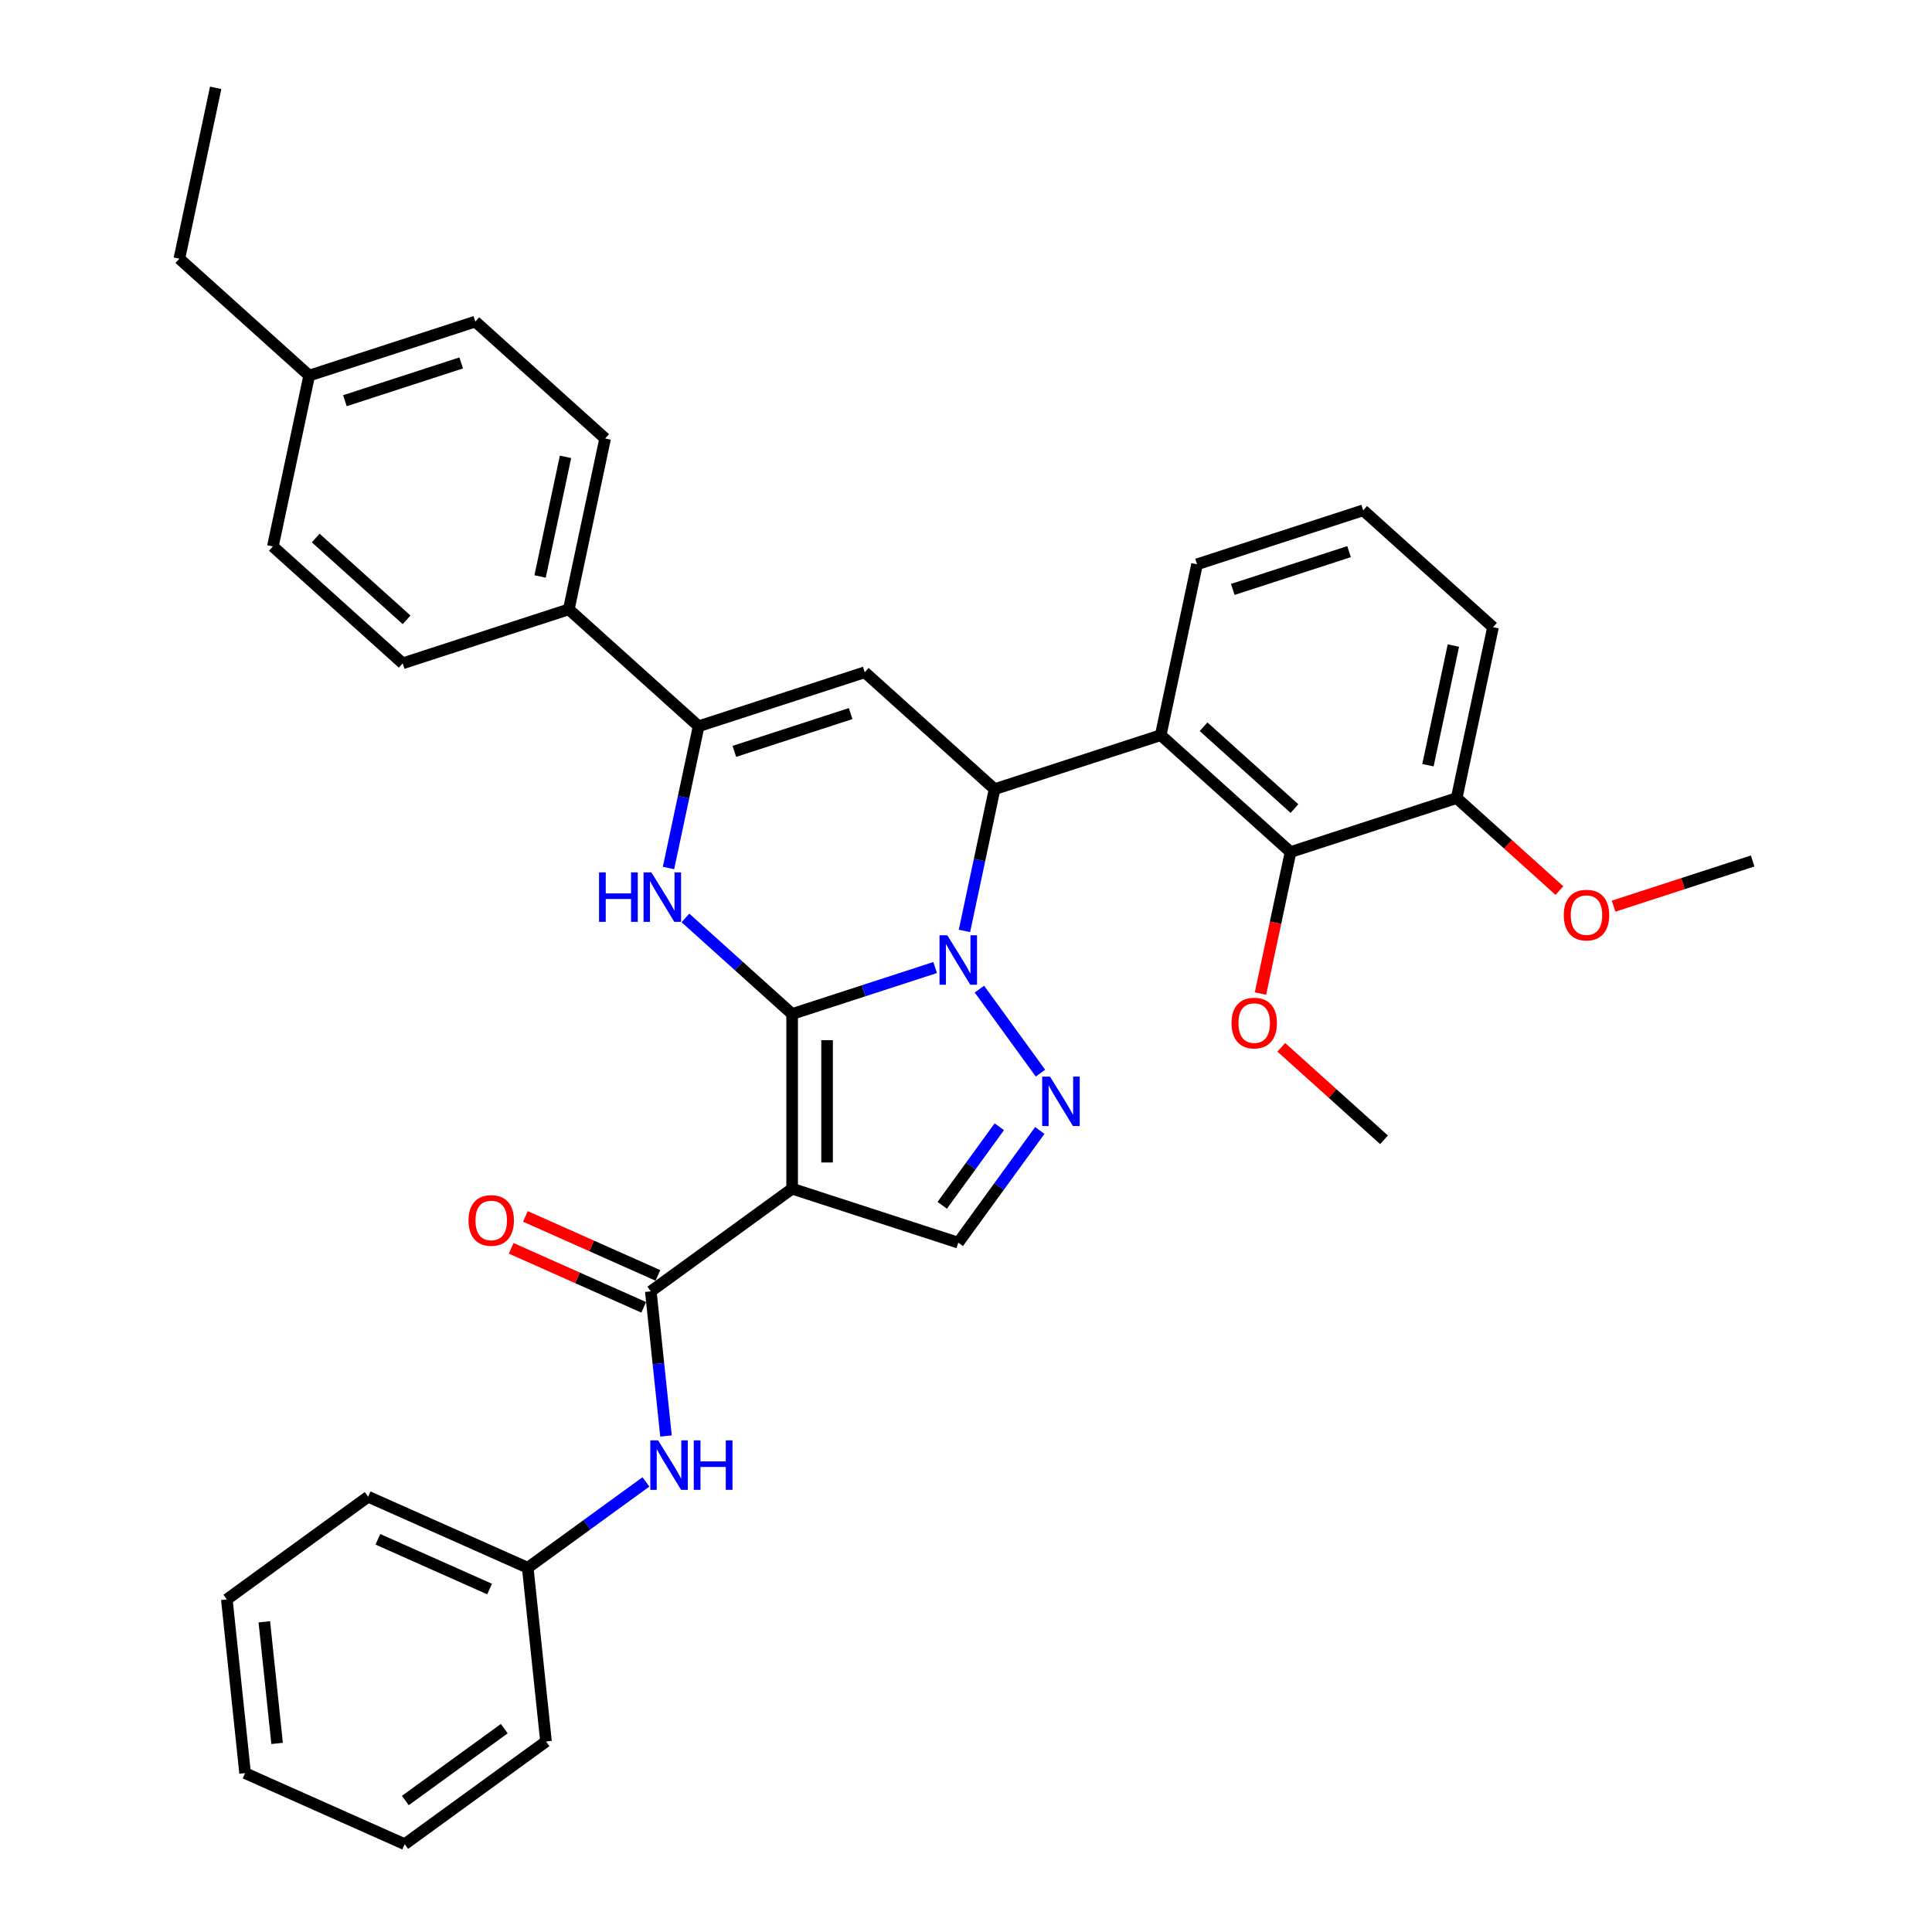 <?xml version='1.0' encoding='iso-8859-1'?>
<svg version='1.1' baseProfile='full'
              xmlns='http://www.w3.org/2000/svg'
                      xmlns:rdkit='http://www.rdkit.org/xml'
                      xmlns:xlink='http://www.w3.org/1999/xlink'
                  xml:space='preserve'
width='1000px' height='1000px' viewBox='0 0 1000 1000'>
<!-- END OF HEADER -->
<rect style='opacity:1.0;fill:#FFFFFF;stroke:none' width='1000' height='1000' x='0' y='0'> </rect>
<path class='bond-0' d='M 410.007,524.844 L 447.017,512.819' style='fill:none;fill-rule:evenodd;stroke:#000000;stroke-width:6px;stroke-linecap:butt;stroke-linejoin:miter;stroke-opacity:1' />
<path class='bond-0' d='M 447.017,512.819 L 484.028,500.794' style='fill:none;fill-rule:evenodd;stroke:#0000FF;stroke-width:6px;stroke-linecap:butt;stroke-linejoin:miter;stroke-opacity:1' />
<path class='bond-1' d='M 410.007,524.844 L 410.007,615.262' style='fill:none;fill-rule:evenodd;stroke:#000000;stroke-width:6px;stroke-linecap:butt;stroke-linejoin:miter;stroke-opacity:1' />
<path class='bond-1' d='M 428.09,538.407 L 428.09,601.699' style='fill:none;fill-rule:evenodd;stroke:#000000;stroke-width:6px;stroke-linecap:butt;stroke-linejoin:miter;stroke-opacity:1' />
<path class='bond-2' d='M 410.007,524.844 L 382.396,499.983' style='fill:none;fill-rule:evenodd;stroke:#000000;stroke-width:6px;stroke-linecap:butt;stroke-linejoin:miter;stroke-opacity:1' />
<path class='bond-2' d='M 382.396,499.983 L 354.784,475.122' style='fill:none;fill-rule:evenodd;stroke:#0000FF;stroke-width:6px;stroke-linecap:butt;stroke-linejoin:miter;stroke-opacity:1' />
<path class='bond-3' d='M 499.201,481.84 L 506.999,445.151' style='fill:none;fill-rule:evenodd;stroke:#0000FF;stroke-width:6px;stroke-linecap:butt;stroke-linejoin:miter;stroke-opacity:1' />
<path class='bond-3' d='M 506.999,445.151 L 514.798,408.462' style='fill:none;fill-rule:evenodd;stroke:#000000;stroke-width:6px;stroke-linecap:butt;stroke-linejoin:miter;stroke-opacity:1' />
<path class='bond-4' d='M 506.943,511.967 L 538.539,555.455' style='fill:none;fill-rule:evenodd;stroke:#0000FF;stroke-width:6px;stroke-linecap:butt;stroke-linejoin:miter;stroke-opacity:1' />
<path class='bond-7' d='M 410.007,615.262 L 336.857,668.408' style='fill:none;fill-rule:evenodd;stroke:#000000;stroke-width:6px;stroke-linecap:butt;stroke-linejoin:miter;stroke-opacity:1' />
<path class='bond-9' d='M 410.007,615.262 L 495.999,643.203' style='fill:none;fill-rule:evenodd;stroke:#000000;stroke-width:6px;stroke-linecap:butt;stroke-linejoin:miter;stroke-opacity:1' />
<path class='bond-6' d='M 346.015,449.28 L 353.814,412.59' style='fill:none;fill-rule:evenodd;stroke:#0000FF;stroke-width:6px;stroke-linecap:butt;stroke-linejoin:miter;stroke-opacity:1' />
<path class='bond-6' d='M 353.814,412.59 L 361.612,375.901' style='fill:none;fill-rule:evenodd;stroke:#000000;stroke-width:6px;stroke-linecap:butt;stroke-linejoin:miter;stroke-opacity:1' />
<path class='bond-8' d='M 514.798,408.462 L 600.79,380.521' style='fill:none;fill-rule:evenodd;stroke:#000000;stroke-width:6px;stroke-linecap:butt;stroke-linejoin:miter;stroke-opacity:1' />
<path class='bond-36' d='M 514.798,408.462 L 447.604,347.961' style='fill:none;fill-rule:evenodd;stroke:#000000;stroke-width:6px;stroke-linecap:butt;stroke-linejoin:miter;stroke-opacity:1' />
<path class='bond-35' d='M 538.201,585.117 L 517.1,614.16' style='fill:none;fill-rule:evenodd;stroke:#0000FF;stroke-width:6px;stroke-linecap:butt;stroke-linejoin:miter;stroke-opacity:1' />
<path class='bond-35' d='M 517.1,614.16 L 495.999,643.203' style='fill:none;fill-rule:evenodd;stroke:#000000;stroke-width:6px;stroke-linecap:butt;stroke-linejoin:miter;stroke-opacity:1' />
<path class='bond-35' d='M 517.241,583.201 L 502.47,603.531' style='fill:none;fill-rule:evenodd;stroke:#0000FF;stroke-width:6px;stroke-linecap:butt;stroke-linejoin:miter;stroke-opacity:1' />
<path class='bond-35' d='M 502.47,603.531 L 487.699,623.861' style='fill:none;fill-rule:evenodd;stroke:#000000;stroke-width:6px;stroke-linecap:butt;stroke-linejoin:miter;stroke-opacity:1' />
<path class='bond-5' d='M 447.604,347.961 L 361.612,375.901' style='fill:none;fill-rule:evenodd;stroke:#000000;stroke-width:6px;stroke-linecap:butt;stroke-linejoin:miter;stroke-opacity:1' />
<path class='bond-5' d='M 440.294,369.35 L 380.099,388.909' style='fill:none;fill-rule:evenodd;stroke:#000000;stroke-width:6px;stroke-linecap:butt;stroke-linejoin:miter;stroke-opacity:1' />
<path class='bond-12' d='M 361.612,375.901 L 294.419,315.4' style='fill:none;fill-rule:evenodd;stroke:#000000;stroke-width:6px;stroke-linecap:butt;stroke-linejoin:miter;stroke-opacity:1' />
<path class='bond-11' d='M 336.857,668.408 L 340.791,705.838' style='fill:none;fill-rule:evenodd;stroke:#000000;stroke-width:6px;stroke-linecap:butt;stroke-linejoin:miter;stroke-opacity:1' />
<path class='bond-11' d='M 340.791,705.838 L 344.725,743.267' style='fill:none;fill-rule:evenodd;stroke:#0000FF;stroke-width:6px;stroke-linecap:butt;stroke-linejoin:miter;stroke-opacity:1' />
<path class='bond-13' d='M 340.535,660.148 L 306.242,644.88' style='fill:none;fill-rule:evenodd;stroke:#000000;stroke-width:6px;stroke-linecap:butt;stroke-linejoin:miter;stroke-opacity:1' />
<path class='bond-13' d='M 306.242,644.88 L 271.949,629.612' style='fill:none;fill-rule:evenodd;stroke:#FF0000;stroke-width:6px;stroke-linecap:butt;stroke-linejoin:miter;stroke-opacity:1' />
<path class='bond-13' d='M 333.18,676.668 L 298.887,661.4' style='fill:none;fill-rule:evenodd;stroke:#000000;stroke-width:6px;stroke-linecap:butt;stroke-linejoin:miter;stroke-opacity:1' />
<path class='bond-13' d='M 298.887,661.4 L 264.594,646.132' style='fill:none;fill-rule:evenodd;stroke:#FF0000;stroke-width:6px;stroke-linecap:butt;stroke-linejoin:miter;stroke-opacity:1' />
<path class='bond-10' d='M 600.79,380.521 L 667.984,441.023' style='fill:none;fill-rule:evenodd;stroke:#000000;stroke-width:6px;stroke-linecap:butt;stroke-linejoin:miter;stroke-opacity:1' />
<path class='bond-10' d='M 622.969,376.158 L 670.005,418.509' style='fill:none;fill-rule:evenodd;stroke:#000000;stroke-width:6px;stroke-linecap:butt;stroke-linejoin:miter;stroke-opacity:1' />
<path class='bond-19' d='M 600.79,380.521 L 619.589,292.08' style='fill:none;fill-rule:evenodd;stroke:#000000;stroke-width:6px;stroke-linecap:butt;stroke-linejoin:miter;stroke-opacity:1' />
<path class='bond-14' d='M 667.984,441.023 L 753.976,413.082' style='fill:none;fill-rule:evenodd;stroke:#000000;stroke-width:6px;stroke-linecap:butt;stroke-linejoin:miter;stroke-opacity:1' />
<path class='bond-18' d='M 667.984,441.023 L 660.2,477.639' style='fill:none;fill-rule:evenodd;stroke:#000000;stroke-width:6px;stroke-linecap:butt;stroke-linejoin:miter;stroke-opacity:1' />
<path class='bond-18' d='M 660.2,477.639 L 652.417,514.256' style='fill:none;fill-rule:evenodd;stroke:#FF0000;stroke-width:6px;stroke-linecap:butt;stroke-linejoin:miter;stroke-opacity:1' />
<path class='bond-17' d='M 334.337,767.028 L 303.748,789.253' style='fill:none;fill-rule:evenodd;stroke:#0000FF;stroke-width:6px;stroke-linecap:butt;stroke-linejoin:miter;stroke-opacity:1' />
<path class='bond-17' d='M 303.748,789.253 L 273.159,811.477' style='fill:none;fill-rule:evenodd;stroke:#000000;stroke-width:6px;stroke-linecap:butt;stroke-linejoin:miter;stroke-opacity:1' />
<path class='bond-15' d='M 294.419,315.4 L 313.218,226.958' style='fill:none;fill-rule:evenodd;stroke:#000000;stroke-width:6px;stroke-linecap:butt;stroke-linejoin:miter;stroke-opacity:1' />
<path class='bond-15' d='M 279.55,298.374 L 292.709,236.465' style='fill:none;fill-rule:evenodd;stroke:#000000;stroke-width:6px;stroke-linecap:butt;stroke-linejoin:miter;stroke-opacity:1' />
<path class='bond-16' d='M 294.419,315.4 L 208.426,343.341' style='fill:none;fill-rule:evenodd;stroke:#000000;stroke-width:6px;stroke-linecap:butt;stroke-linejoin:miter;stroke-opacity:1' />
<path class='bond-23' d='M 753.976,413.082 L 780.565,437.023' style='fill:none;fill-rule:evenodd;stroke:#000000;stroke-width:6px;stroke-linecap:butt;stroke-linejoin:miter;stroke-opacity:1' />
<path class='bond-23' d='M 780.565,437.023 L 807.155,460.964' style='fill:none;fill-rule:evenodd;stroke:#FF0000;stroke-width:6px;stroke-linecap:butt;stroke-linejoin:miter;stroke-opacity:1' />
<path class='bond-38' d='M 753.976,413.082 L 772.775,324.64' style='fill:none;fill-rule:evenodd;stroke:#000000;stroke-width:6px;stroke-linecap:butt;stroke-linejoin:miter;stroke-opacity:1' />
<path class='bond-38' d='M 739.107,396.056 L 752.267,334.147' style='fill:none;fill-rule:evenodd;stroke:#000000;stroke-width:6px;stroke-linecap:butt;stroke-linejoin:miter;stroke-opacity:1' />
<path class='bond-20' d='M 313.218,226.958 L 246.024,166.457' style='fill:none;fill-rule:evenodd;stroke:#000000;stroke-width:6px;stroke-linecap:butt;stroke-linejoin:miter;stroke-opacity:1' />
<path class='bond-21' d='M 208.426,343.341 L 141.233,282.839' style='fill:none;fill-rule:evenodd;stroke:#000000;stroke-width:6px;stroke-linecap:butt;stroke-linejoin:miter;stroke-opacity:1' />
<path class='bond-21' d='M 210.448,320.827 L 163.412,278.476' style='fill:none;fill-rule:evenodd;stroke:#000000;stroke-width:6px;stroke-linecap:butt;stroke-linejoin:miter;stroke-opacity:1' />
<path class='bond-27' d='M 273.159,811.477 L 190.558,774.701' style='fill:none;fill-rule:evenodd;stroke:#000000;stroke-width:6px;stroke-linecap:butt;stroke-linejoin:miter;stroke-opacity:1' />
<path class='bond-27' d='M 253.414,822.481 L 195.593,796.737' style='fill:none;fill-rule:evenodd;stroke:#000000;stroke-width:6px;stroke-linecap:butt;stroke-linejoin:miter;stroke-opacity:1' />
<path class='bond-28' d='M 273.159,811.477 L 282.61,901.399' style='fill:none;fill-rule:evenodd;stroke:#000000;stroke-width:6px;stroke-linecap:butt;stroke-linejoin:miter;stroke-opacity:1' />
<path class='bond-29' d='M 663.199,542.083 L 689.789,566.025' style='fill:none;fill-rule:evenodd;stroke:#FF0000;stroke-width:6px;stroke-linecap:butt;stroke-linejoin:miter;stroke-opacity:1' />
<path class='bond-29' d='M 689.789,566.025 L 716.378,589.966' style='fill:none;fill-rule:evenodd;stroke:#000000;stroke-width:6px;stroke-linecap:butt;stroke-linejoin:miter;stroke-opacity:1' />
<path class='bond-24' d='M 619.589,292.08 L 705.581,264.139' style='fill:none;fill-rule:evenodd;stroke:#000000;stroke-width:6px;stroke-linecap:butt;stroke-linejoin:miter;stroke-opacity:1' />
<path class='bond-24' d='M 638.076,305.087 L 698.271,285.529' style='fill:none;fill-rule:evenodd;stroke:#000000;stroke-width:6px;stroke-linecap:butt;stroke-linejoin:miter;stroke-opacity:1' />
<path class='bond-37' d='M 246.024,166.457 L 160.032,194.398' style='fill:none;fill-rule:evenodd;stroke:#000000;stroke-width:6px;stroke-linecap:butt;stroke-linejoin:miter;stroke-opacity:1' />
<path class='bond-37' d='M 238.713,187.847 L 178.519,207.405' style='fill:none;fill-rule:evenodd;stroke:#000000;stroke-width:6px;stroke-linecap:butt;stroke-linejoin:miter;stroke-opacity:1' />
<path class='bond-22' d='M 141.233,282.839 L 160.032,194.398' style='fill:none;fill-rule:evenodd;stroke:#000000;stroke-width:6px;stroke-linecap:butt;stroke-linejoin:miter;stroke-opacity:1' />
<path class='bond-26' d='M 160.032,194.398 L 92.838,133.896' style='fill:none;fill-rule:evenodd;stroke:#000000;stroke-width:6px;stroke-linecap:butt;stroke-linejoin:miter;stroke-opacity:1' />
<path class='bond-30' d='M 835.184,469.03 L 871.173,457.336' style='fill:none;fill-rule:evenodd;stroke:#FF0000;stroke-width:6px;stroke-linecap:butt;stroke-linejoin:miter;stroke-opacity:1' />
<path class='bond-30' d='M 871.173,457.336 L 907.162,445.643' style='fill:none;fill-rule:evenodd;stroke:#000000;stroke-width:6px;stroke-linecap:butt;stroke-linejoin:miter;stroke-opacity:1' />
<path class='bond-25' d='M 705.581,264.139 L 772.775,324.64' style='fill:none;fill-rule:evenodd;stroke:#000000;stroke-width:6px;stroke-linecap:butt;stroke-linejoin:miter;stroke-opacity:1' />
<path class='bond-31' d='M 92.838,133.896 L 111.637,45.455' style='fill:none;fill-rule:evenodd;stroke:#000000;stroke-width:6px;stroke-linecap:butt;stroke-linejoin:miter;stroke-opacity:1' />
<path class='bond-32' d='M 190.558,774.701 L 117.409,827.847' style='fill:none;fill-rule:evenodd;stroke:#000000;stroke-width:6px;stroke-linecap:butt;stroke-linejoin:miter;stroke-opacity:1' />
<path class='bond-33' d='M 282.61,901.399 L 209.461,954.545' style='fill:none;fill-rule:evenodd;stroke:#000000;stroke-width:6px;stroke-linecap:butt;stroke-linejoin:miter;stroke-opacity:1' />
<path class='bond-33' d='M 261.008,894.741 L 209.804,931.944' style='fill:none;fill-rule:evenodd;stroke:#000000;stroke-width:6px;stroke-linecap:butt;stroke-linejoin:miter;stroke-opacity:1' />
<path class='bond-39' d='M 117.409,827.847 L 126.86,917.769' style='fill:none;fill-rule:evenodd;stroke:#000000;stroke-width:6px;stroke-linecap:butt;stroke-linejoin:miter;stroke-opacity:1' />
<path class='bond-39' d='M 136.811,839.445 L 143.427,902.391' style='fill:none;fill-rule:evenodd;stroke:#000000;stroke-width:6px;stroke-linecap:butt;stroke-linejoin:miter;stroke-opacity:1' />
<path class='bond-34' d='M 209.461,954.545 L 126.86,917.769' style='fill:none;fill-rule:evenodd;stroke:#000000;stroke-width:6px;stroke-linecap:butt;stroke-linejoin:miter;stroke-opacity:1' />
<path  class='atom-1' d='M 490.339 484.101
L 498.73 497.663
Q 499.561 499.002, 500.9 501.425
Q 502.238 503.848, 502.31 503.993
L 502.31 484.101
L 505.71 484.101
L 505.71 509.707
L 502.202 509.707
L 493.196 494.879
Q 492.147 493.142, 491.026 491.153
Q 489.941 489.164, 489.615 488.549
L 489.615 509.707
L 486.288 509.707
L 486.288 484.101
L 490.339 484.101
' fill='#0000FF'/>
<path  class='atom-3' d='M 310.064 451.54
L 313.536 451.54
L 313.536 462.426
L 326.628 462.426
L 326.628 451.54
L 330.1 451.54
L 330.1 477.146
L 326.628 477.146
L 326.628 465.32
L 313.536 465.32
L 313.536 477.146
L 310.064 477.146
L 310.064 451.54
' fill='#0000FF'/>
<path  class='atom-3' d='M 337.153 451.54
L 345.544 465.103
Q 346.376 466.441, 347.714 468.864
Q 349.052 471.287, 349.124 471.432
L 349.124 451.54
L 352.524 451.54
L 352.524 477.146
L 349.016 477.146
L 340.01 462.318
Q 338.961 460.582, 337.84 458.593
Q 336.755 456.603, 336.43 455.989
L 336.43 477.146
L 333.102 477.146
L 333.102 451.54
L 337.153 451.54
' fill='#0000FF'/>
<path  class='atom-5' d='M 543.485 557.25
L 551.876 570.813
Q 552.708 572.151, 554.046 574.574
Q 555.384 576.997, 555.456 577.142
L 555.456 557.25
L 558.856 557.25
L 558.856 582.856
L 555.348 582.856
L 546.342 568.028
Q 545.293 566.292, 544.172 564.303
Q 543.087 562.314, 542.762 561.699
L 542.762 582.856
L 539.434 582.856
L 539.434 557.25
L 543.485 557.25
' fill='#0000FF'/>
<path  class='atom-12' d='M 340.648 745.528
L 349.039 759.09
Q 349.871 760.428, 351.209 762.852
Q 352.547 765.275, 352.62 765.419
L 352.62 745.528
L 356.019 745.528
L 356.019 771.134
L 352.511 771.134
L 343.505 756.305
Q 342.457 754.569, 341.335 752.58
Q 340.25 750.591, 339.925 749.976
L 339.925 771.134
L 336.598 771.134
L 336.598 745.528
L 340.648 745.528
' fill='#0000FF'/>
<path  class='atom-12' d='M 359.093 745.528
L 362.565 745.528
L 362.565 756.414
L 375.658 756.414
L 375.658 745.528
L 379.13 745.528
L 379.13 771.134
L 375.658 771.134
L 375.658 759.307
L 362.565 759.307
L 362.565 771.134
L 359.093 771.134
L 359.093 745.528
' fill='#0000FF'/>
<path  class='atom-14' d='M 242.502 631.704
Q 242.502 625.556, 245.54 622.12
Q 248.578 618.684, 254.256 618.684
Q 259.935 618.684, 262.973 622.12
Q 266.011 625.556, 266.011 631.704
Q 266.011 637.925, 262.937 641.47
Q 259.862 644.978, 254.256 644.978
Q 248.614 644.978, 245.54 641.47
Q 242.502 637.961, 242.502 631.704
M 254.256 642.084
Q 258.163 642.084, 260.26 639.48
Q 262.394 636.84, 262.394 631.704
Q 262.394 626.677, 260.26 624.146
Q 258.163 621.578, 254.256 621.578
Q 250.35 621.578, 248.217 624.109
Q 246.119 626.641, 246.119 631.704
Q 246.119 636.876, 248.217 639.48
Q 250.35 642.084, 254.256 642.084
' fill='#FF0000'/>
<path  class='atom-19' d='M 637.43 529.537
Q 637.43 523.388, 640.468 519.953
Q 643.506 516.517, 649.185 516.517
Q 654.863 516.517, 657.901 519.953
Q 660.939 523.388, 660.939 529.537
Q 660.939 535.758, 657.865 539.302
Q 654.791 542.81, 649.185 542.81
Q 643.543 542.81, 640.468 539.302
Q 637.43 535.794, 637.43 529.537
M 649.185 539.917
Q 653.091 539.917, 655.188 537.313
Q 657.322 534.673, 657.322 529.537
Q 657.322 524.51, 655.188 521.978
Q 653.091 519.41, 649.185 519.41
Q 645.279 519.41, 643.145 521.942
Q 641.047 524.473, 641.047 529.537
Q 641.047 534.709, 643.145 537.313
Q 645.279 539.917, 649.185 539.917
' fill='#FF0000'/>
<path  class='atom-24' d='M 809.415 473.656
Q 809.415 467.507, 812.453 464.071
Q 815.491 460.635, 821.169 460.635
Q 826.848 460.635, 829.886 464.071
Q 832.924 467.507, 832.924 473.656
Q 832.924 479.876, 829.849 483.421
Q 826.775 486.929, 821.169 486.929
Q 815.527 486.929, 812.453 483.421
Q 809.415 479.913, 809.415 473.656
M 821.169 484.036
Q 825.075 484.036, 827.173 481.432
Q 829.307 478.791, 829.307 473.656
Q 829.307 468.628, 827.173 466.097
Q 825.075 463.529, 821.169 463.529
Q 817.263 463.529, 815.129 466.061
Q 813.032 468.592, 813.032 473.656
Q 813.032 478.828, 815.129 481.432
Q 817.263 484.036, 821.169 484.036
' fill='#FF0000'/>
</svg>
